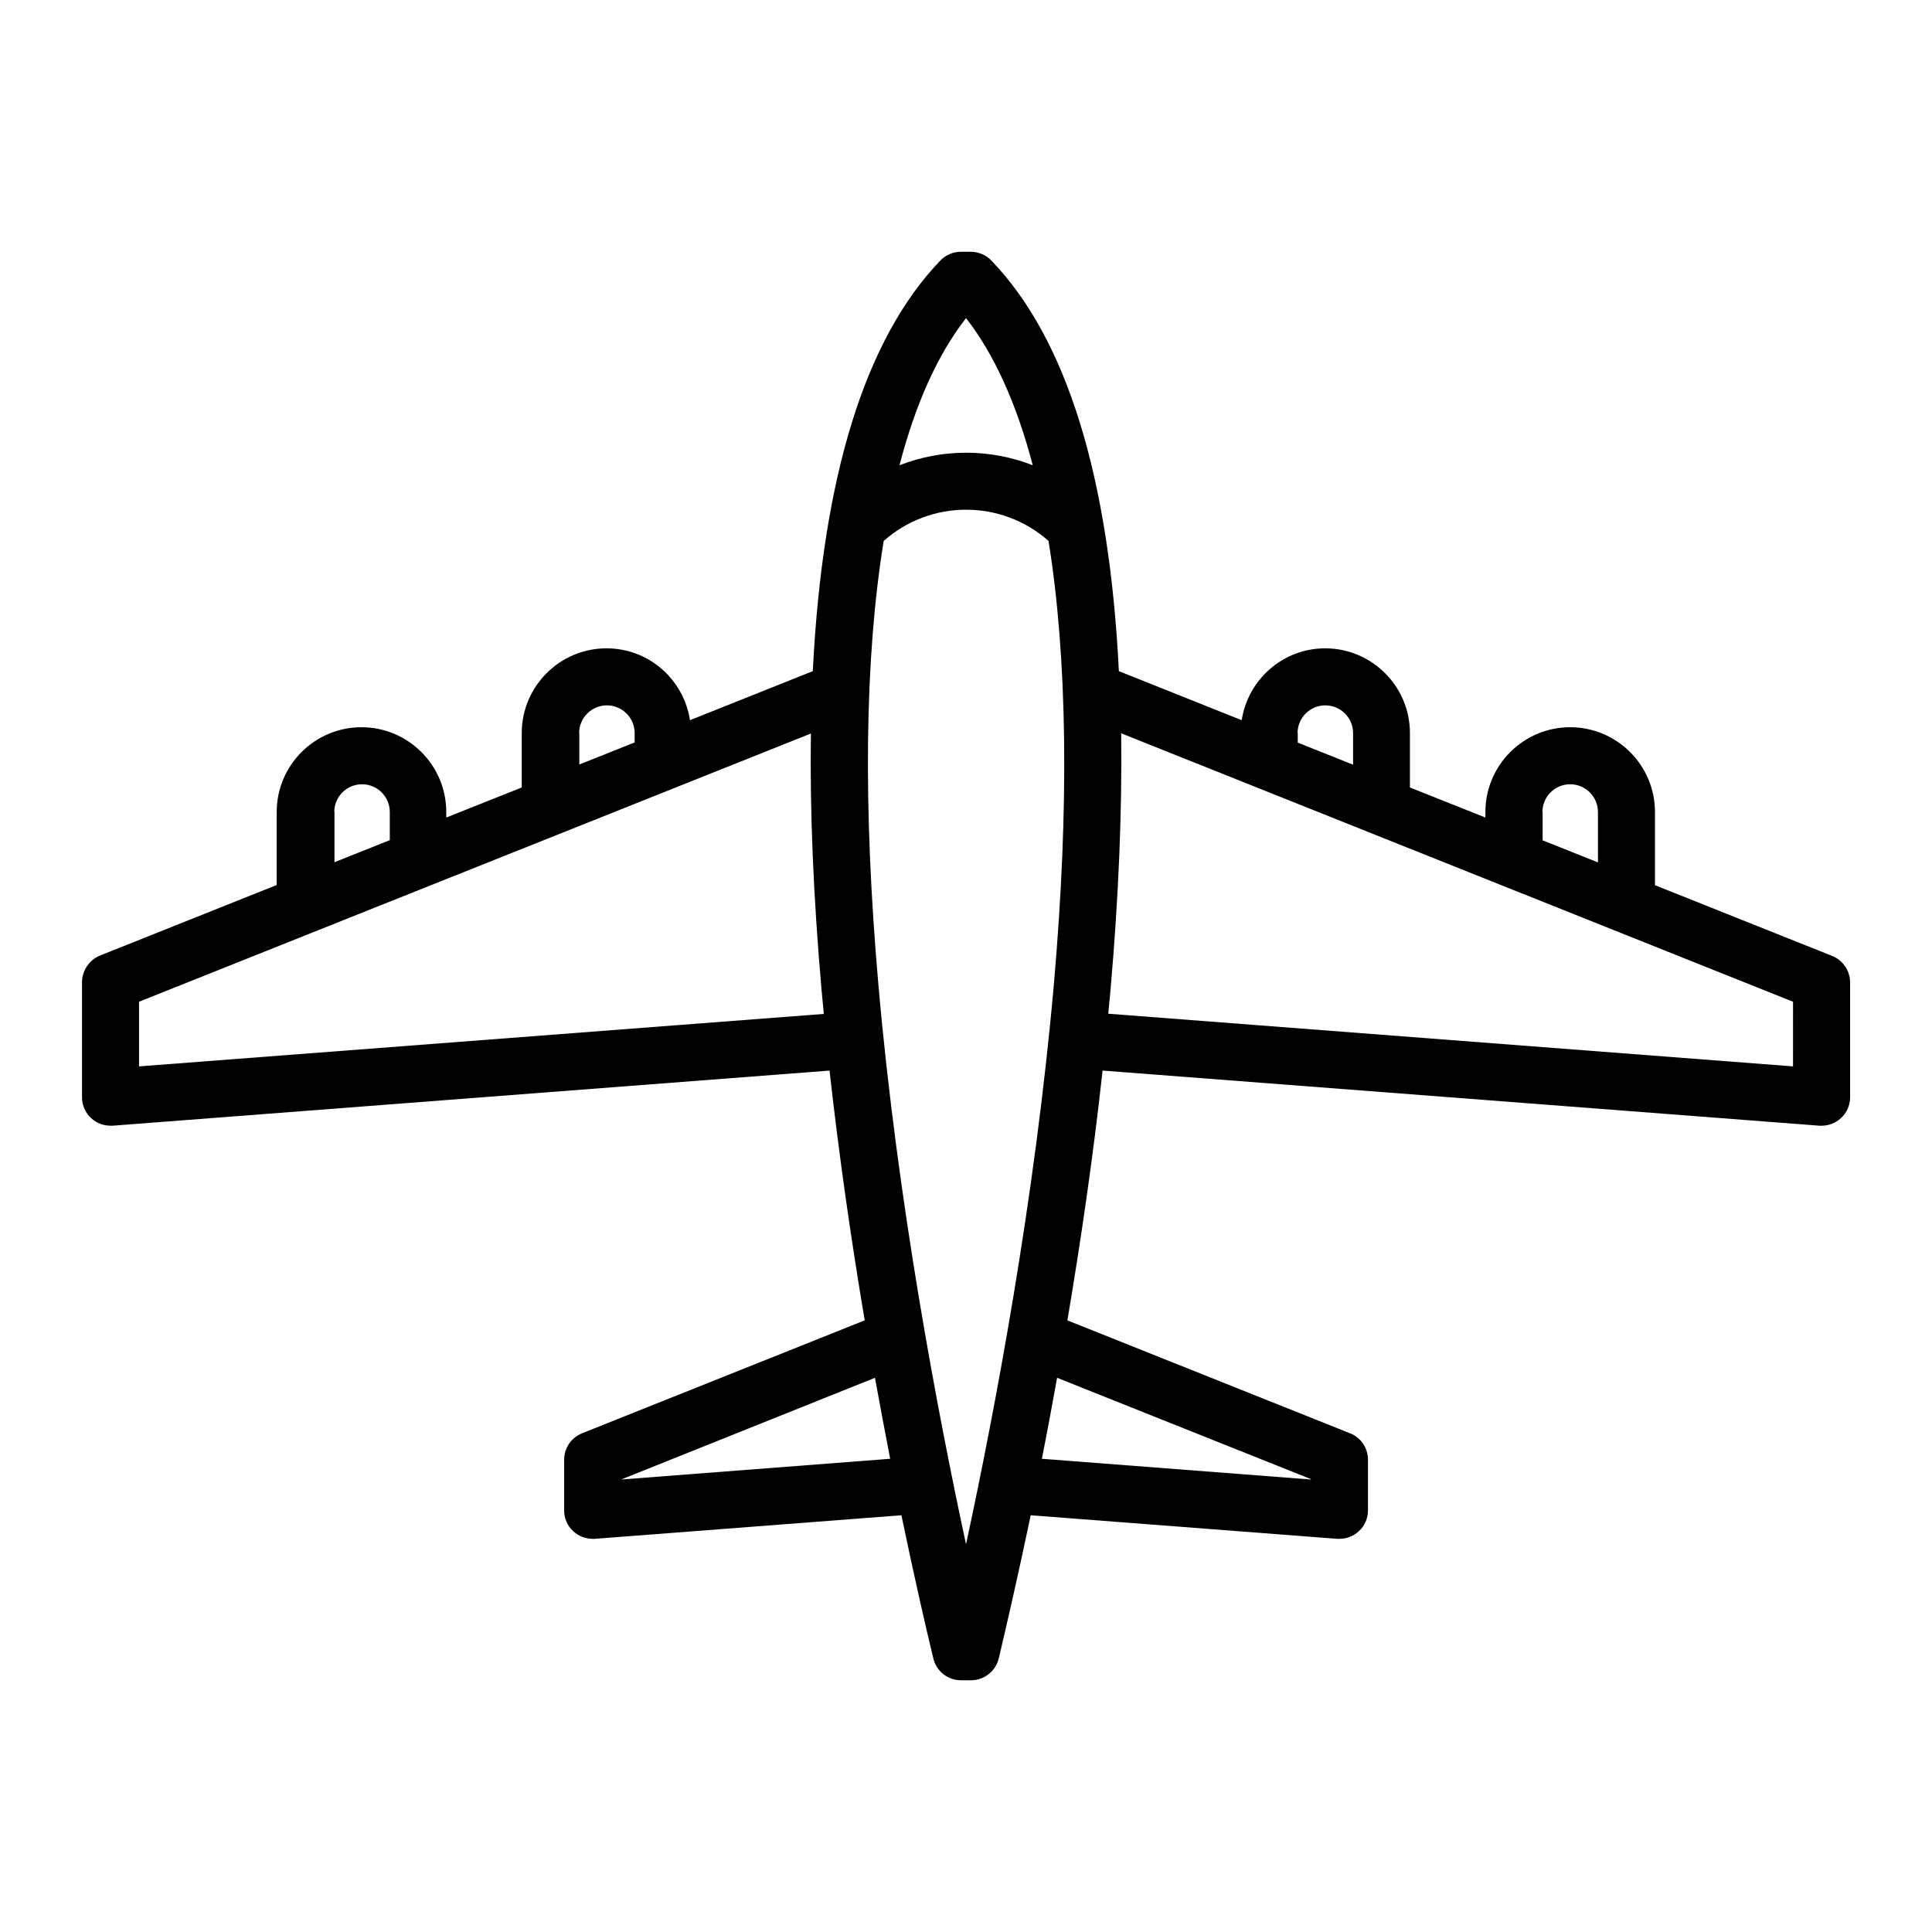 <?xml version="1.0" encoding="UTF-8"?>
<!-- Uploaded to: SVG Repo, www.svgrepo.com, Generator: SVG Repo Mixer Tools -->
<svg fill="#000000" width="800px" height="800px" version="1.1" viewBox="144 144 512 512" xmlns="http://www.w3.org/2000/svg">
 <path d="m629.54 397.33-46.953-18.742-0.004-19.395c0-12.395-10.078-22.469-22.469-22.469-12.395 0-22.469 10.078-22.469 22.469v1.461l-20-7.961v-14.41c0-12.395-10.078-22.469-22.469-22.469-11.234 0-20.453 8.312-22.117 19.043l-32.547-13c-2.57-51.59-13.855-88.117-33.805-108.82-1.41-1.461-3.375-2.316-5.441-2.316h-2.621c-2.066 0-4.031 0.855-5.441 2.316-19.949 20.758-31.234 57.234-33.805 108.82l-32.547 13c-1.664-10.781-10.883-19.043-22.117-19.043-12.395 0-22.469 10.078-22.469 22.469v14.41l-20 7.961-0.004-1.461c0-12.395-10.078-22.469-22.469-22.469-12.395 0-22.469 10.078-22.469 22.469v19.348l-46.953 18.742c-2.777 1.207-4.641 3.977-4.641 7.051v30.43c0 2.117 0.855 4.133 2.418 5.543 1.41 1.309 3.223 2.016 5.141 2.016h0.555l189.99-14.609c2.57 23.125 5.844 45.543 9.32 66.199l-74.918 29.926c-2.871 1.16-4.734 3.93-4.734 7.004v13.402c0 2.117 0.855 4.133 2.418 5.543 1.41 1.309 3.223 2.016 5.141 2.016h0.555l81.266-6.246c3.375 16.172 6.348 29.27 8.465 37.938 0.805 3.426 3.828 5.793 7.356 5.793h2.621c3.477 0 6.551-2.418 7.356-5.793 2.066-8.715 5.09-21.816 8.465-37.938l81.266 6.246h0.555c1.914 0 3.727-0.707 5.141-2.016 1.562-1.41 2.418-3.426 2.418-5.543v-13.402c0-3.074-1.863-5.894-4.734-7.004l-74.918-29.926c3.477-20.605 6.801-43.074 9.32-66.199l189.99 14.609h0.555c1.914 0 3.727-0.707 5.141-2.016 1.562-1.41 2.418-3.426 2.418-5.543v-30.43c-0.016-3.074-1.879-5.844-4.75-7.004zm-76.781-38.137c0-4.031 3.273-7.356 7.356-7.356 4.031 0 7.356 3.273 7.356 7.356v13.352l-14.66-5.844v-7.508zm-64.891-20.91c0-4.031 3.273-7.356 7.356-7.356 4.031 0 7.356 3.273 7.356 7.356v8.363l-14.66-5.844v-2.519zm-190.39 0c0-4.031 3.273-7.356 7.356-7.356 4.031 0 7.356 3.273 7.356 7.356v2.469l-14.66 5.844v-8.312zm-64.891 20.91c0-4.031 3.273-7.356 7.356-7.356 4.031 0 7.356 3.273 7.356 7.356v7.457l-14.66 5.844v-13.301zm167.42-130.89c7.508 9.621 13.402 22.723 17.684 38.996-11.336-4.434-23.98-4.434-35.316 0 4.231-16.273 10.125-29.375 17.633-38.996zm-219.16 198.3v-17.129l178.05-71.086c-0.301 20.504 0.656 43.176 2.82 67.914 0.203 2.168 0.402 4.281 0.605 6.398zm127.77 109.48 67.258-26.953c1.359 7.508 2.719 14.66 4.031 21.461zm91.391 17.18c-7.656-35.57-18.238-91.34-23.227-148.32-4.133-47.207-3.629-86.656 1.41-117.59 12.445-11.035 31.234-11.035 43.68 0 4.988 30.934 5.543 70.383 1.41 117.59-5.035 56.98-15.617 112.8-23.273 148.32zm91.391-17.281v0.102l-71.289-5.492c1.359-6.801 2.672-13.957 4.031-21.461zm127.77-109.38-181.47-13.957c0.203-2.117 0.402-4.281 0.605-6.398 2.168-24.738 3.074-47.359 2.82-67.914l178.05 71.137z"/>
</svg>